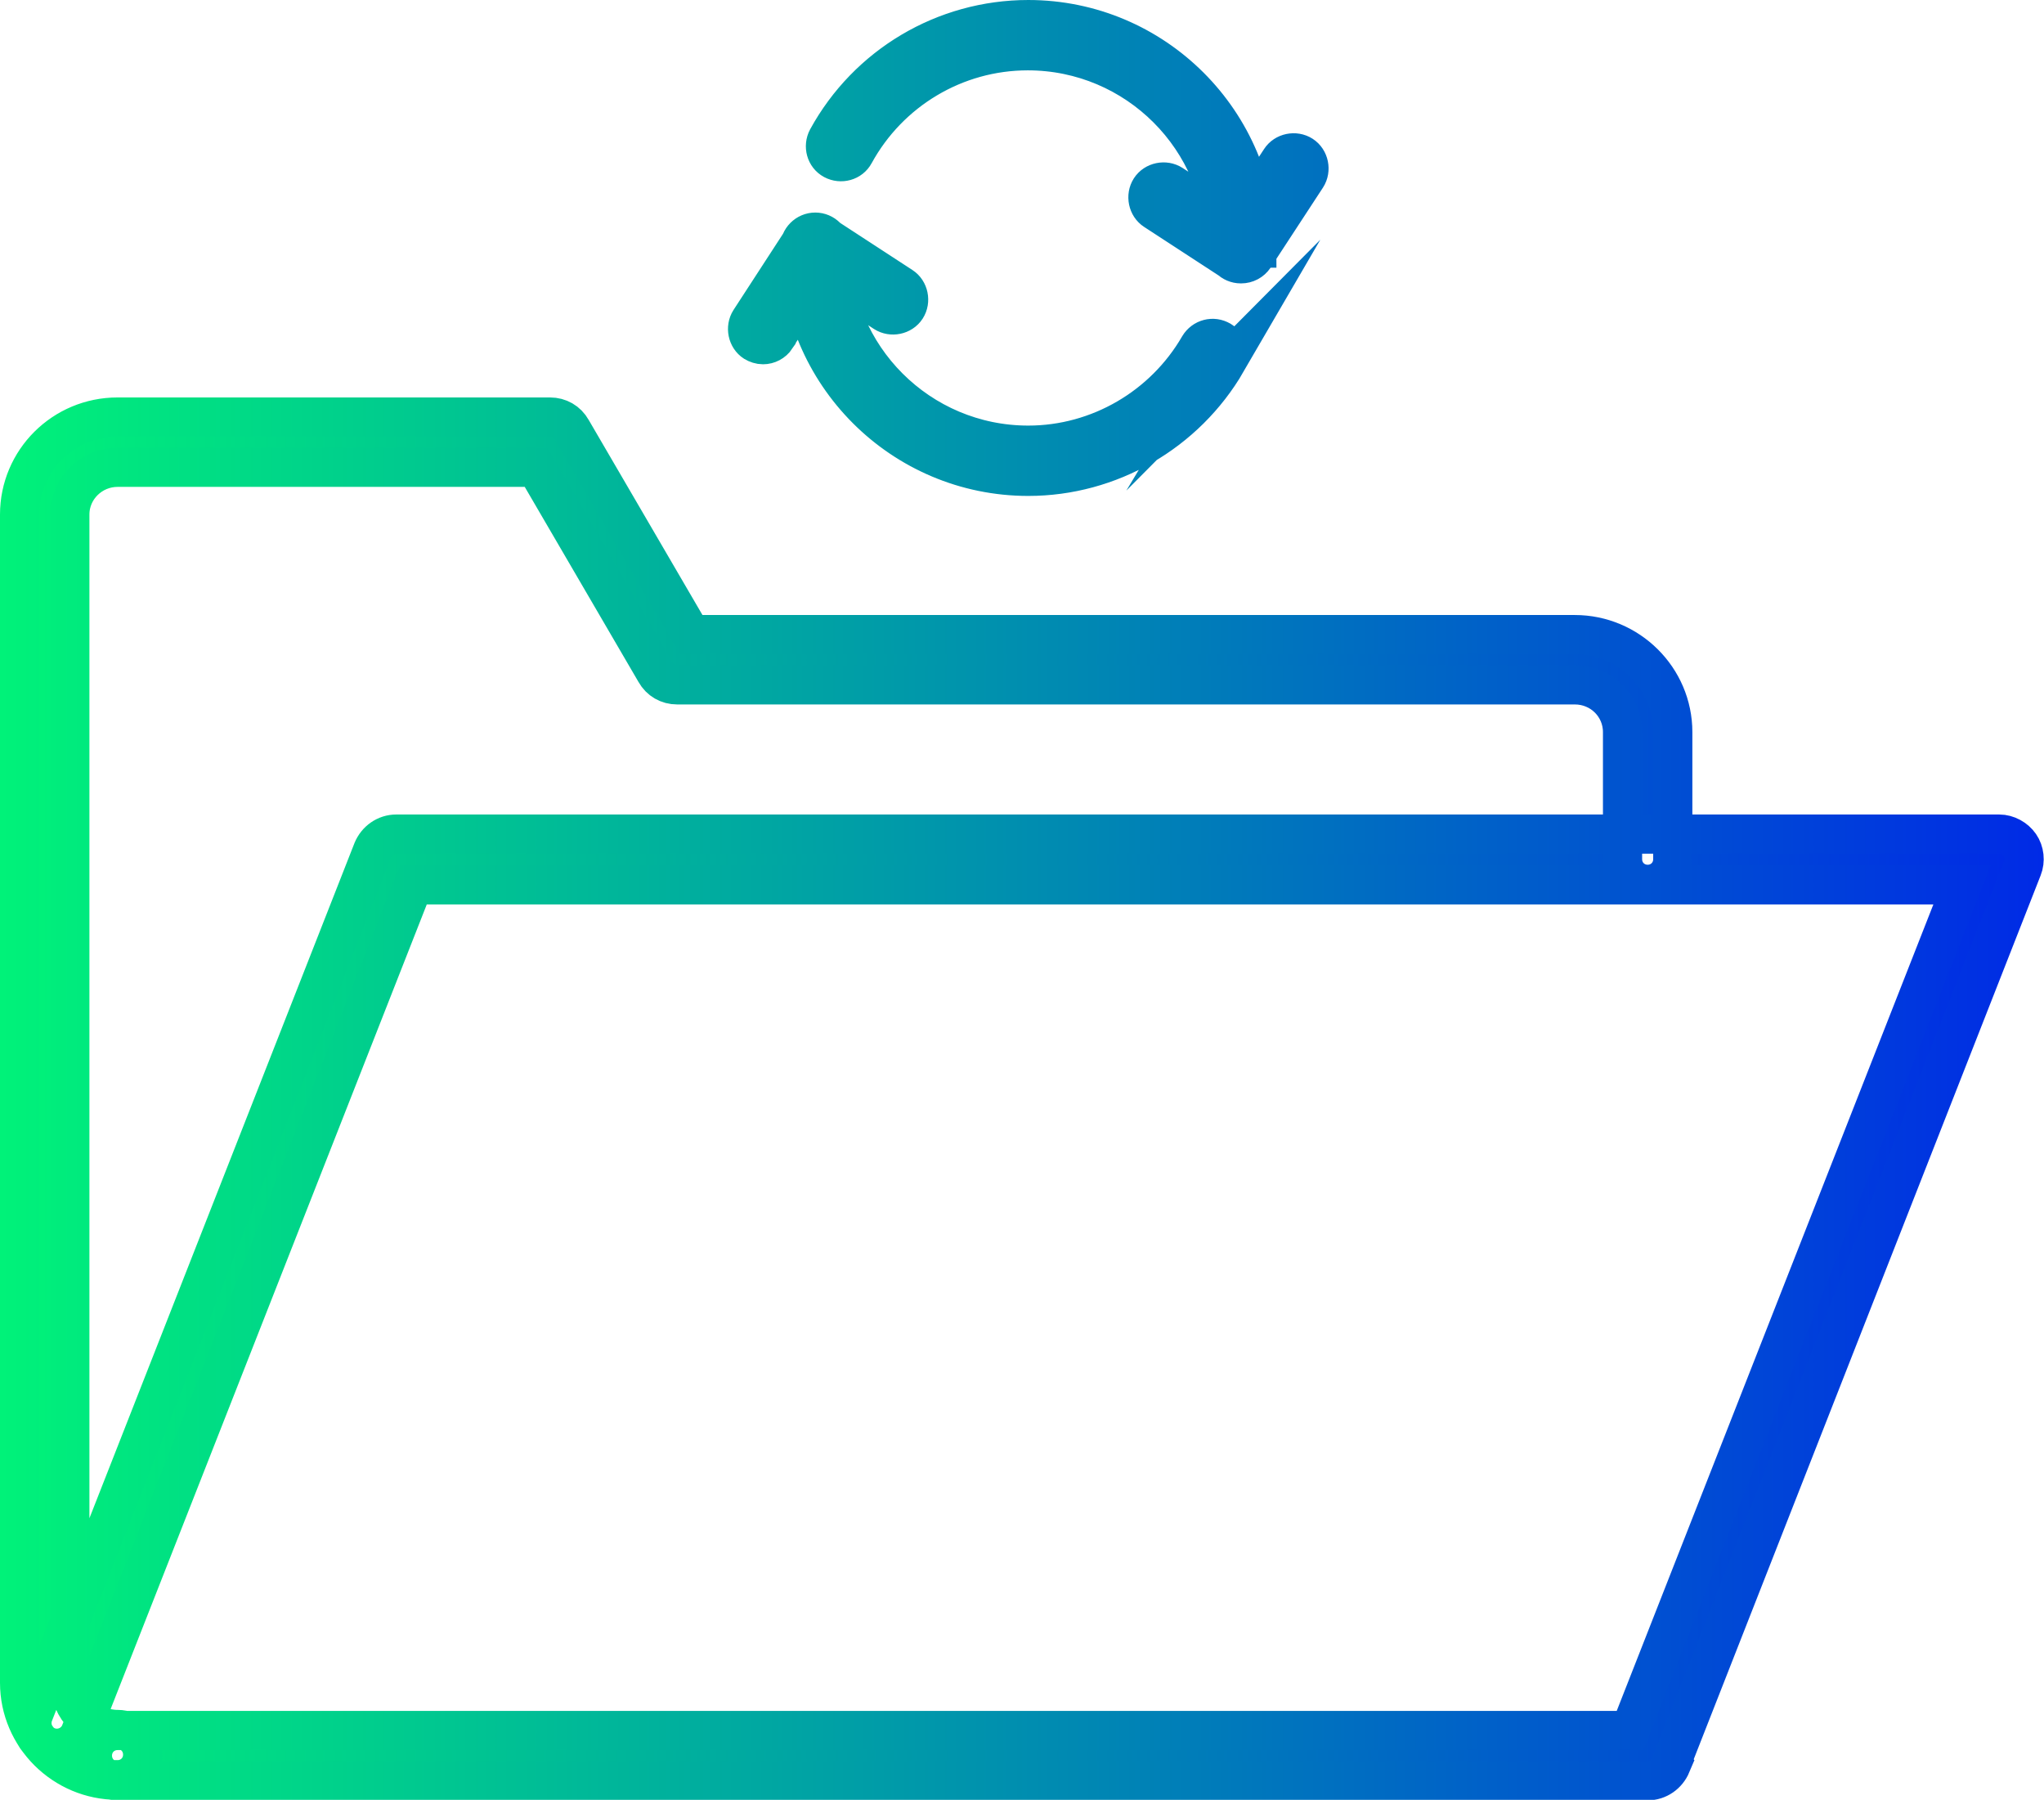 <?xml version="1.0" encoding="UTF-8"?>
<svg id="Layer_2" data-name="Layer 2" xmlns="http://www.w3.org/2000/svg" xmlns:xlink="http://www.w3.org/1999/xlink" viewBox="0 0 40.69 35.82">
  <defs>
    <style>
      .cls-1 {
        fill: url(#linear-gradient);
        stroke: url(#linear-gradient-2);
        stroke-miterlimit: 10;
        stroke-width: .78px;
      }
    </style>
    <linearGradient id="linear-gradient" x1=".39" y1="17.91" x2="40.3" y2="17.91" gradientUnits="userSpaceOnUse">
      <stop offset="0" stop-color="#00f279"/>
      <stop offset="1" stop-color="#002ae6"/>
    </linearGradient>
    <linearGradient id="linear-gradient-2" x1="0" x2="40.69" xlink:href="#linear-gradient"/>
  </defs>
  <g id="Layer_1-2" data-name="Layer 1">
    <path class="cls-1" d="M2.34,35.43c-1.07,0-1.95-.87-1.95-1.94V10.24c0-1.07.87-1.94,1.95-1.94h8.61c.18,0,.34.09.43.25l2.38,4.08h17.59c1.07,0,1.95.87,1.95,1.94v2.53c0,.28-.22.5-.5.5s-.5-.22-.5-.5v-2.53c0-.52-.42-.94-.95-.94H13.48c-.18,0-.34-.09-.43-.25l-2.38-4.08H2.34c-.52,0-.95.42-.95.94v23.24c0,.52.42.94.95.94.28,0,.5.22.5.5s-.22.5-.5.5ZM33.26,35.11l7-17.83c.06-.15.04-.33-.05-.46s-.25-.22-.41-.22H7.89c-.21,0-.39.13-.47.32L.67,34.11c-.1.26.03.55.28.65.26.1.55-.03.65-.28l6.63-16.87h30.83l-6.61,16.83H2.34c-.28,0-.5.22-.5.5s.22.5.5.5h30.46c.21,0,.39-.13.47-.32ZM25.02,4.94c0-2.51-2.04-4.55-4.55-4.55-1.67,0-3.2.91-4,2.37-.08.15-.03.34.12.42.15.08.34.03.42-.12.69-1.26,2.01-2.05,3.45-2.05,2.17,0,3.93,1.76,3.93,3.93,0,.17.14.31.31.31s.31-.14.31-.31ZM24.97,5.11l1.04-1.59c.09-.14.05-.34-.09-.43-.14-.09-.34-.05-.43.09l-.87,1.33-1.29-.84c-.14-.09-.34-.05-.43.09s-.05.34.09.43l1.55,1.01c.05.03.11.05.17.05.1,0,.2-.05.26-.14ZM24.41,7.21c.09-.15.04-.34-.11-.43-.15-.09-.34-.04-.43.11-.7,1.21-2,1.97-3.4,1.97-2.17,0-3.93-1.76-3.93-3.93,0-.17-.14-.31-.31-.31s-.31.14-.31.31c0,2.51,2.04,4.55,4.55,4.55,1.62,0,3.13-.87,3.95-2.28ZM15.45,6.71l.87-1.33,1.29.84c.14.09.34.05.43-.09.09-.14.05-.34-.09-.43l-1.55-1.01c-.14-.09-.34-.05-.43.09l-1.04,1.6c-.09.14-.05.34.09.43.05.03.11.05.17.05.1,0,.2-.05.26-.14Z"/>
  </g>
</svg>